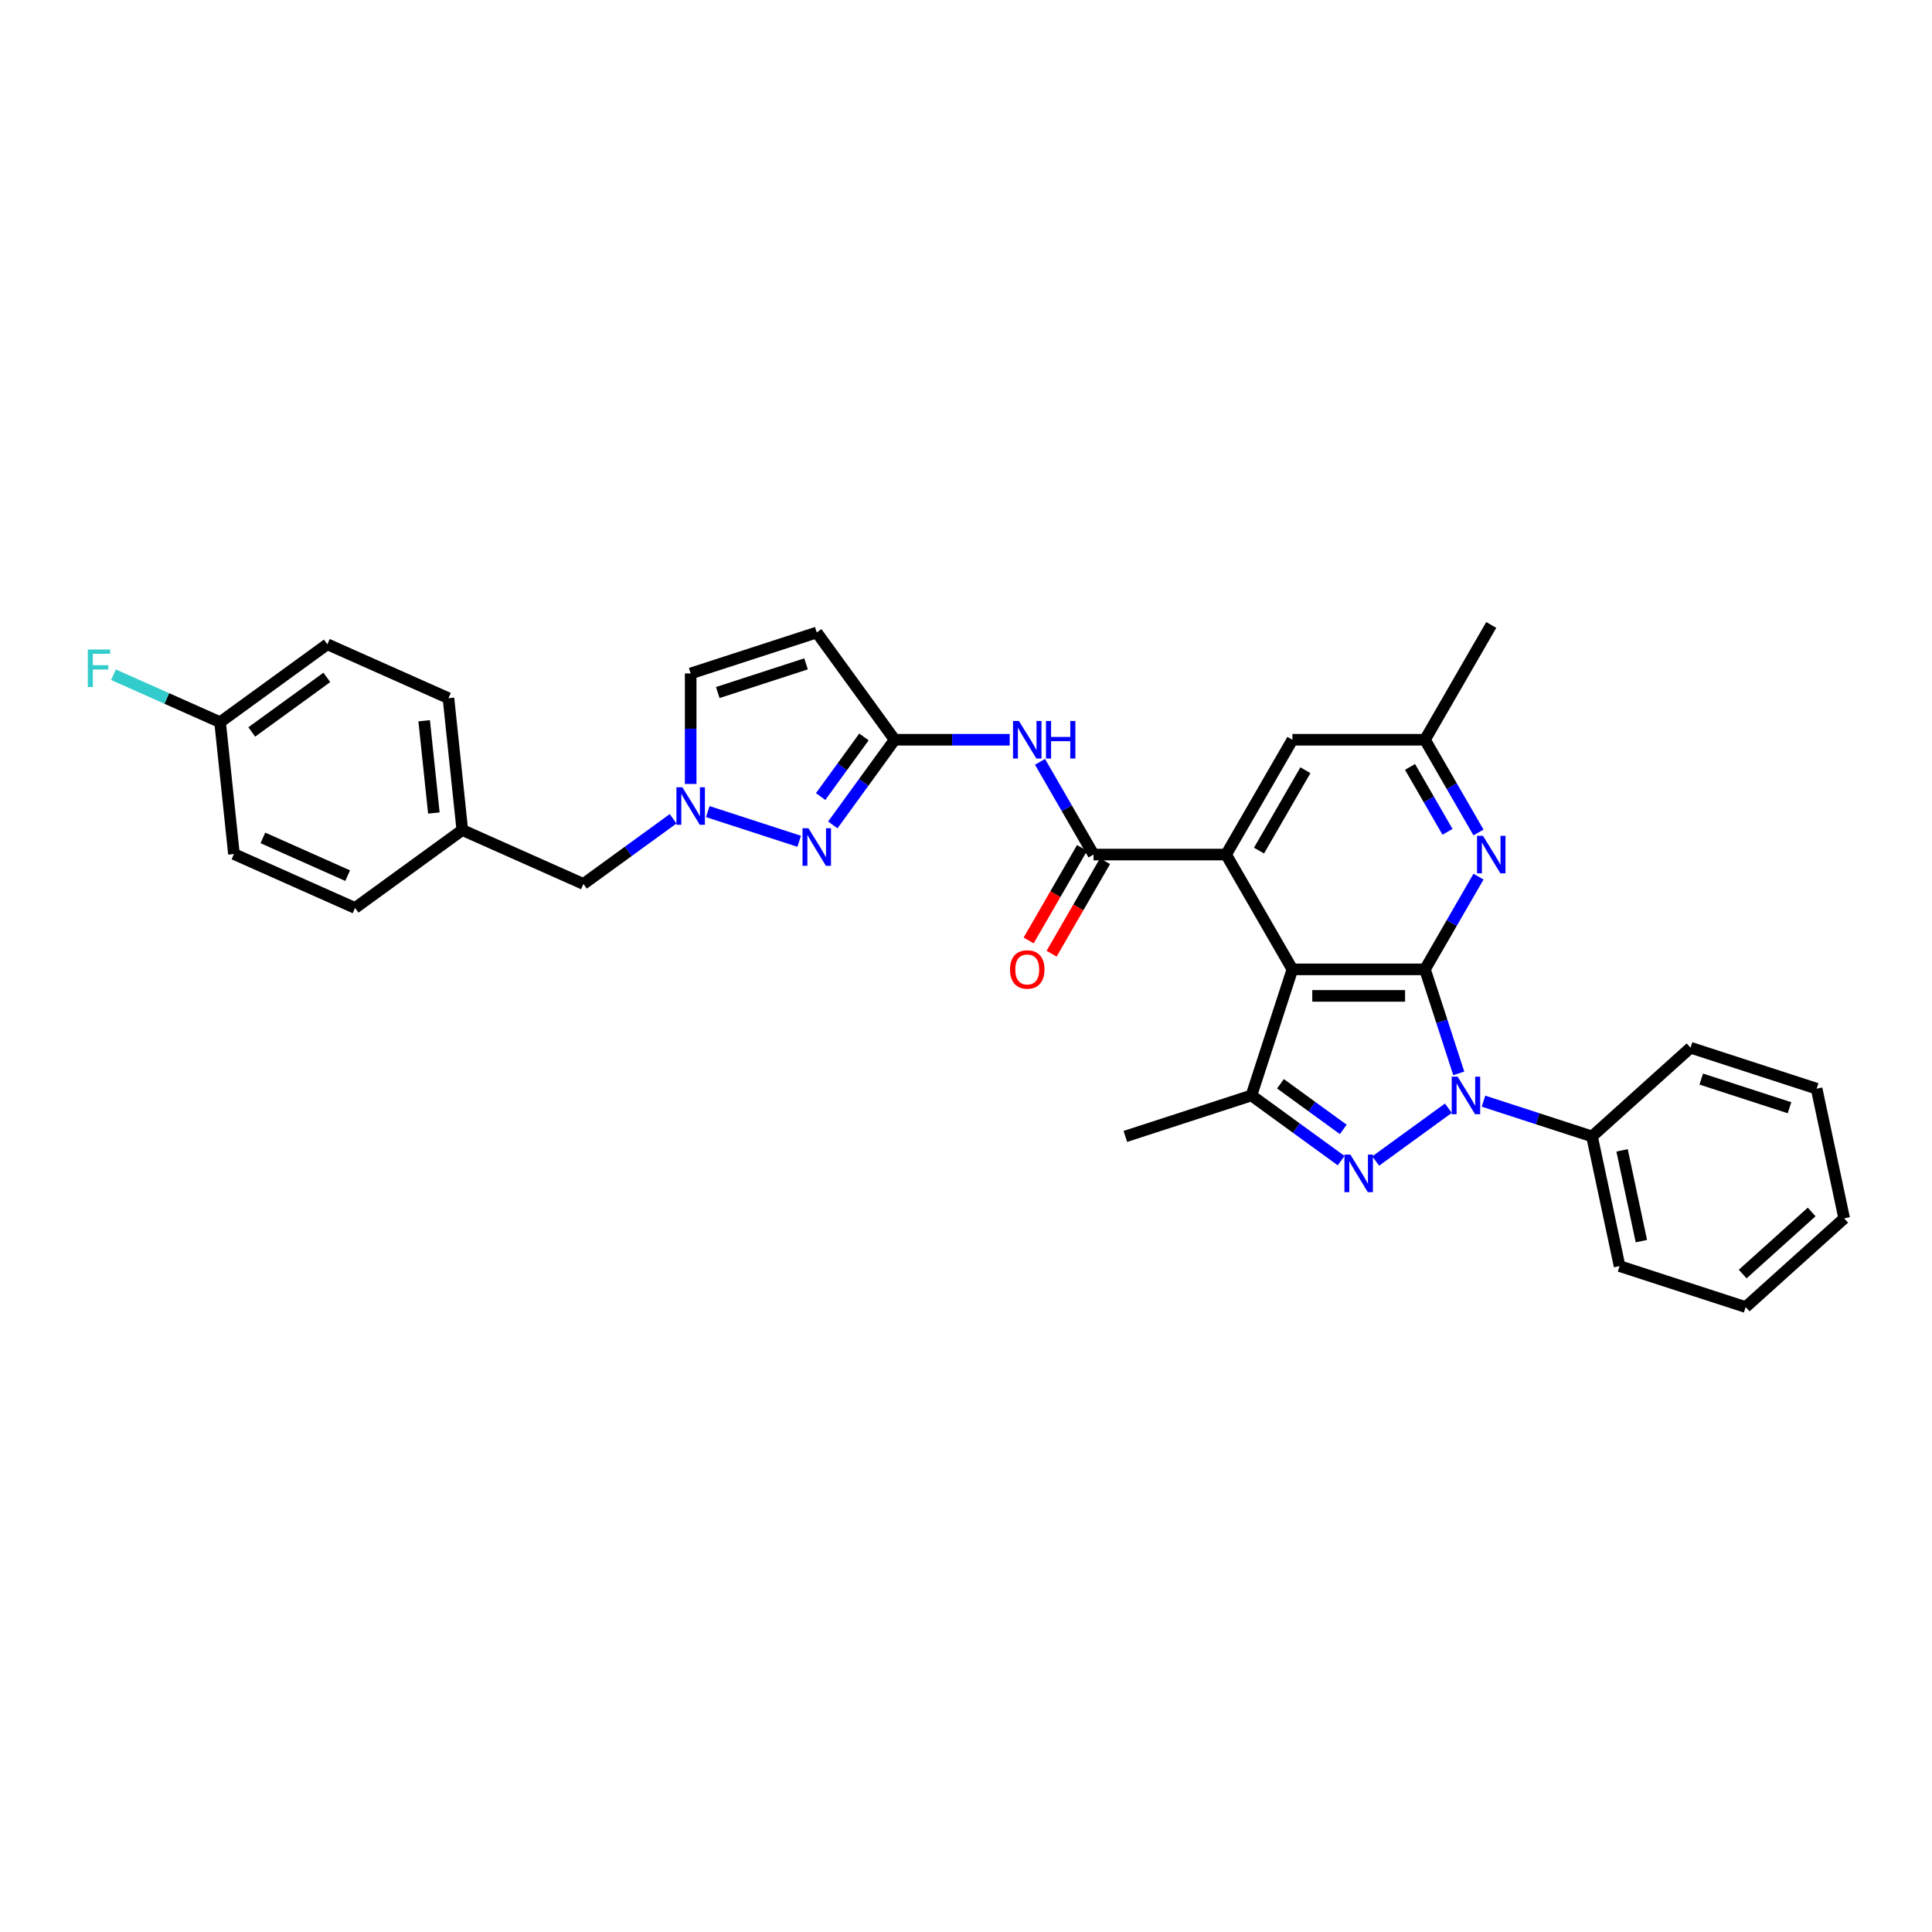 <?xml version='1.0' encoding='iso-8859-1'?>
<svg version='1.1' baseProfile='full'
              xmlns='http://www.w3.org/2000/svg'
                      xmlns:rdkit='http://www.rdkit.org/xml'
                      xmlns:xlink='http://www.w3.org/1999/xlink'
                  xml:space='preserve'
width='1000px' height='1000px' viewBox='0 0 1000 1000'>
<!-- END OF HEADER -->
<rect style='opacity:1.0;fill:#FFFFFF;stroke:none' width='1000' height='1000' x='0' y='0'> </rect>
<path class='bond-0' d='M 737.56,501.744 L 746.305,528.658' style='fill:none;fill-rule:evenodd;stroke:#000000;stroke-width:6px;stroke-linecap:butt;stroke-linejoin:miter;stroke-opacity:1' />
<path class='bond-0' d='M 746.305,528.658 L 755.05,555.573' style='fill:none;fill-rule:evenodd;stroke:#0000FF;stroke-width:6px;stroke-linecap:butt;stroke-linejoin:miter;stroke-opacity:1' />
<path class='bond-1' d='M 737.56,501.744 L 668.941,501.744' style='fill:none;fill-rule:evenodd;stroke:#000000;stroke-width:6px;stroke-linecap:butt;stroke-linejoin:miter;stroke-opacity:1' />
<path class='bond-1' d='M 727.267,515.468 L 679.234,515.468' style='fill:none;fill-rule:evenodd;stroke:#000000;stroke-width:6px;stroke-linecap:butt;stroke-linejoin:miter;stroke-opacity:1' />
<path class='bond-8' d='M 737.56,501.744 L 751.415,477.747' style='fill:none;fill-rule:evenodd;stroke:#000000;stroke-width:6px;stroke-linecap:butt;stroke-linejoin:miter;stroke-opacity:1' />
<path class='bond-8' d='M 751.415,477.747 L 765.269,453.751' style='fill:none;fill-rule:evenodd;stroke:#0000FF;stroke-width:6px;stroke-linecap:butt;stroke-linejoin:miter;stroke-opacity:1' />
<path class='bond-2' d='M 749.679,573.605 L 712.055,600.941' style='fill:none;fill-rule:evenodd;stroke:#0000FF;stroke-width:6px;stroke-linecap:butt;stroke-linejoin:miter;stroke-opacity:1' />
<path class='bond-14' d='M 767.85,569.956 L 795.937,579.083' style='fill:none;fill-rule:evenodd;stroke:#0000FF;stroke-width:6px;stroke-linecap:butt;stroke-linejoin:miter;stroke-opacity:1' />
<path class='bond-14' d='M 795.937,579.083 L 824.025,588.209' style='fill:none;fill-rule:evenodd;stroke:#000000;stroke-width:6px;stroke-linecap:butt;stroke-linejoin:miter;stroke-opacity:1' />
<path class='bond-3' d='M 668.941,501.744 L 634.632,442.319' style='fill:none;fill-rule:evenodd;stroke:#000000;stroke-width:6px;stroke-linecap:butt;stroke-linejoin:miter;stroke-opacity:1' />
<path class='bond-4' d='M 668.941,501.744 L 647.737,567.005' style='fill:none;fill-rule:evenodd;stroke:#000000;stroke-width:6px;stroke-linecap:butt;stroke-linejoin:miter;stroke-opacity:1' />
<path class='bond-32' d='M 694.166,600.737 L 670.951,583.871' style='fill:none;fill-rule:evenodd;stroke:#0000FF;stroke-width:6px;stroke-linecap:butt;stroke-linejoin:miter;stroke-opacity:1' />
<path class='bond-32' d='M 670.951,583.871 L 647.737,567.005' style='fill:none;fill-rule:evenodd;stroke:#000000;stroke-width:6px;stroke-linecap:butt;stroke-linejoin:miter;stroke-opacity:1' />
<path class='bond-32' d='M 695.268,584.574 L 679.018,572.768' style='fill:none;fill-rule:evenodd;stroke:#0000FF;stroke-width:6px;stroke-linecap:butt;stroke-linejoin:miter;stroke-opacity:1' />
<path class='bond-32' d='M 679.018,572.768 L 662.768,560.962' style='fill:none;fill-rule:evenodd;stroke:#000000;stroke-width:6px;stroke-linecap:butt;stroke-linejoin:miter;stroke-opacity:1' />
<path class='bond-5' d='M 634.632,442.319 L 566.013,442.319' style='fill:none;fill-rule:evenodd;stroke:#000000;stroke-width:6px;stroke-linecap:butt;stroke-linejoin:miter;stroke-opacity:1' />
<path class='bond-33' d='M 634.632,442.319 L 668.941,382.893' style='fill:none;fill-rule:evenodd;stroke:#000000;stroke-width:6px;stroke-linecap:butt;stroke-linejoin:miter;stroke-opacity:1' />
<path class='bond-33' d='M 651.663,440.267 L 675.68,398.669' style='fill:none;fill-rule:evenodd;stroke:#000000;stroke-width:6px;stroke-linecap:butt;stroke-linejoin:miter;stroke-opacity:1' />
<path class='bond-20' d='M 647.737,567.005 L 582.477,588.209' style='fill:none;fill-rule:evenodd;stroke:#000000;stroke-width:6px;stroke-linecap:butt;stroke-linejoin:miter;stroke-opacity:1' />
<path class='bond-10' d='M 566.013,442.319 L 552.159,418.322' style='fill:none;fill-rule:evenodd;stroke:#000000;stroke-width:6px;stroke-linecap:butt;stroke-linejoin:miter;stroke-opacity:1' />
<path class='bond-10' d='M 552.159,418.322 L 538.304,394.325' style='fill:none;fill-rule:evenodd;stroke:#0000FF;stroke-width:6px;stroke-linecap:butt;stroke-linejoin:miter;stroke-opacity:1' />
<path class='bond-16' d='M 560.071,438.888 L 546.248,462.83' style='fill:none;fill-rule:evenodd;stroke:#000000;stroke-width:6px;stroke-linecap:butt;stroke-linejoin:miter;stroke-opacity:1' />
<path class='bond-16' d='M 546.248,462.83 L 532.425,486.772' style='fill:none;fill-rule:evenodd;stroke:#FF0000;stroke-width:6px;stroke-linecap:butt;stroke-linejoin:miter;stroke-opacity:1' />
<path class='bond-16' d='M 571.956,445.75 L 558.133,469.692' style='fill:none;fill-rule:evenodd;stroke:#000000;stroke-width:6px;stroke-linecap:butt;stroke-linejoin:miter;stroke-opacity:1' />
<path class='bond-16' d='M 558.133,469.692 L 544.31,493.633' style='fill:none;fill-rule:evenodd;stroke:#FF0000;stroke-width:6px;stroke-linecap:butt;stroke-linejoin:miter;stroke-opacity:1' />
<path class='bond-6' d='M 431.058,426.975 L 447.071,404.934' style='fill:none;fill-rule:evenodd;stroke:#0000FF;stroke-width:6px;stroke-linecap:butt;stroke-linejoin:miter;stroke-opacity:1' />
<path class='bond-6' d='M 447.071,404.934 L 463.085,382.893' style='fill:none;fill-rule:evenodd;stroke:#000000;stroke-width:6px;stroke-linecap:butt;stroke-linejoin:miter;stroke-opacity:1' />
<path class='bond-6' d='M 424.759,412.296 L 435.969,396.867' style='fill:none;fill-rule:evenodd;stroke:#0000FF;stroke-width:6px;stroke-linecap:butt;stroke-linejoin:miter;stroke-opacity:1' />
<path class='bond-6' d='M 435.969,396.867 L 447.178,381.439' style='fill:none;fill-rule:evenodd;stroke:#000000;stroke-width:6px;stroke-linecap:butt;stroke-linejoin:miter;stroke-opacity:1' />
<path class='bond-9' d='M 413.667,435.455 L 366.338,420.077' style='fill:none;fill-rule:evenodd;stroke:#0000FF;stroke-width:6px;stroke-linecap:butt;stroke-linejoin:miter;stroke-opacity:1' />
<path class='bond-7' d='M 463.085,382.893 L 492.852,382.893' style='fill:none;fill-rule:evenodd;stroke:#000000;stroke-width:6px;stroke-linecap:butt;stroke-linejoin:miter;stroke-opacity:1' />
<path class='bond-7' d='M 492.852,382.893 L 522.619,382.893' style='fill:none;fill-rule:evenodd;stroke:#0000FF;stroke-width:6px;stroke-linecap:butt;stroke-linejoin:miter;stroke-opacity:1' />
<path class='bond-11' d='M 463.085,382.893 L 422.752,327.379' style='fill:none;fill-rule:evenodd;stroke:#000000;stroke-width:6px;stroke-linecap:butt;stroke-linejoin:miter;stroke-opacity:1' />
<path class='bond-15' d='M 765.269,430.887 L 751.415,406.89' style='fill:none;fill-rule:evenodd;stroke:#0000FF;stroke-width:6px;stroke-linecap:butt;stroke-linejoin:miter;stroke-opacity:1' />
<path class='bond-15' d='M 751.415,406.89 L 737.56,382.893' style='fill:none;fill-rule:evenodd;stroke:#000000;stroke-width:6px;stroke-linecap:butt;stroke-linejoin:miter;stroke-opacity:1' />
<path class='bond-15' d='M 749.228,430.55 L 739.53,413.752' style='fill:none;fill-rule:evenodd;stroke:#0000FF;stroke-width:6px;stroke-linecap:butt;stroke-linejoin:miter;stroke-opacity:1' />
<path class='bond-15' d='M 739.53,413.752 L 729.831,396.954' style='fill:none;fill-rule:evenodd;stroke:#000000;stroke-width:6px;stroke-linecap:butt;stroke-linejoin:miter;stroke-opacity:1' />
<path class='bond-17' d='M 348.406,423.803 L 325.192,440.669' style='fill:none;fill-rule:evenodd;stroke:#0000FF;stroke-width:6px;stroke-linecap:butt;stroke-linejoin:miter;stroke-opacity:1' />
<path class='bond-17' d='M 325.192,440.669 L 301.978,457.536' style='fill:none;fill-rule:evenodd;stroke:#000000;stroke-width:6px;stroke-linecap:butt;stroke-linejoin:miter;stroke-opacity:1' />
<path class='bond-35' d='M 357.492,405.771 L 357.492,377.177' style='fill:none;fill-rule:evenodd;stroke:#0000FF;stroke-width:6px;stroke-linecap:butt;stroke-linejoin:miter;stroke-opacity:1' />
<path class='bond-35' d='M 357.492,377.177 L 357.492,348.584' style='fill:none;fill-rule:evenodd;stroke:#000000;stroke-width:6px;stroke-linecap:butt;stroke-linejoin:miter;stroke-opacity:1' />
<path class='bond-12' d='M 422.752,327.379 L 357.492,348.584' style='fill:none;fill-rule:evenodd;stroke:#000000;stroke-width:6px;stroke-linecap:butt;stroke-linejoin:miter;stroke-opacity:1' />
<path class='bond-12' d='M 417.204,343.612 L 371.521,358.455' style='fill:none;fill-rule:evenodd;stroke:#000000;stroke-width:6px;stroke-linecap:butt;stroke-linejoin:miter;stroke-opacity:1' />
<path class='bond-13' d='M 668.941,382.893 L 737.56,382.893' style='fill:none;fill-rule:evenodd;stroke:#000000;stroke-width:6px;stroke-linecap:butt;stroke-linejoin:miter;stroke-opacity:1' />
<path class='bond-26' d='M 824.025,588.209 L 838.291,655.328' style='fill:none;fill-rule:evenodd;stroke:#000000;stroke-width:6px;stroke-linecap:butt;stroke-linejoin:miter;stroke-opacity:1' />
<path class='bond-26' d='M 839.589,595.423 L 849.575,642.407' style='fill:none;fill-rule:evenodd;stroke:#000000;stroke-width:6px;stroke-linecap:butt;stroke-linejoin:miter;stroke-opacity:1' />
<path class='bond-27' d='M 824.025,588.209 L 875.018,542.294' style='fill:none;fill-rule:evenodd;stroke:#000000;stroke-width:6px;stroke-linecap:butt;stroke-linejoin:miter;stroke-opacity:1' />
<path class='bond-28' d='M 737.56,382.893 L 771.869,323.467' style='fill:none;fill-rule:evenodd;stroke:#000000;stroke-width:6px;stroke-linecap:butt;stroke-linejoin:miter;stroke-opacity:1' />
<path class='bond-18' d='M 301.978,457.536 L 239.291,429.626' style='fill:none;fill-rule:evenodd;stroke:#000000;stroke-width:6px;stroke-linecap:butt;stroke-linejoin:miter;stroke-opacity:1' />
<path class='bond-24' d='M 239.291,429.626 L 183.778,469.959' style='fill:none;fill-rule:evenodd;stroke:#000000;stroke-width:6px;stroke-linecap:butt;stroke-linejoin:miter;stroke-opacity:1' />
<path class='bond-25' d='M 239.291,429.626 L 232.119,361.383' style='fill:none;fill-rule:evenodd;stroke:#000000;stroke-width:6px;stroke-linecap:butt;stroke-linejoin:miter;stroke-opacity:1' />
<path class='bond-25' d='M 224.567,420.824 L 219.546,373.054' style='fill:none;fill-rule:evenodd;stroke:#000000;stroke-width:6px;stroke-linecap:butt;stroke-linejoin:miter;stroke-opacity:1' />
<path class='bond-19' d='M 113.919,373.806 L 169.432,333.473' style='fill:none;fill-rule:evenodd;stroke:#000000;stroke-width:6px;stroke-linecap:butt;stroke-linejoin:miter;stroke-opacity:1' />
<path class='bond-19' d='M 130.312,378.859 L 169.172,350.626' style='fill:none;fill-rule:evenodd;stroke:#000000;stroke-width:6px;stroke-linecap:butt;stroke-linejoin:miter;stroke-opacity:1' />
<path class='bond-21' d='M 113.919,373.806 L 86.322,361.519' style='fill:none;fill-rule:evenodd;stroke:#000000;stroke-width:6px;stroke-linecap:butt;stroke-linejoin:miter;stroke-opacity:1' />
<path class='bond-21' d='M 86.322,361.519 L 58.725,349.233' style='fill:none;fill-rule:evenodd;stroke:#33CCCC;stroke-width:6px;stroke-linecap:butt;stroke-linejoin:miter;stroke-opacity:1' />
<path class='bond-36' d='M 113.919,373.806 L 121.091,442.049' style='fill:none;fill-rule:evenodd;stroke:#000000;stroke-width:6px;stroke-linecap:butt;stroke-linejoin:miter;stroke-opacity:1' />
<path class='bond-22' d='M 121.091,442.049 L 183.778,469.959' style='fill:none;fill-rule:evenodd;stroke:#000000;stroke-width:6px;stroke-linecap:butt;stroke-linejoin:miter;stroke-opacity:1' />
<path class='bond-22' d='M 136.076,433.698 L 179.957,453.235' style='fill:none;fill-rule:evenodd;stroke:#000000;stroke-width:6px;stroke-linecap:butt;stroke-linejoin:miter;stroke-opacity:1' />
<path class='bond-23' d='M 169.432,333.473 L 232.119,361.383' style='fill:none;fill-rule:evenodd;stroke:#000000;stroke-width:6px;stroke-linecap:butt;stroke-linejoin:miter;stroke-opacity:1' />
<path class='bond-30' d='M 838.291,655.328 L 903.552,676.533' style='fill:none;fill-rule:evenodd;stroke:#000000;stroke-width:6px;stroke-linecap:butt;stroke-linejoin:miter;stroke-opacity:1' />
<path class='bond-29' d='M 875.018,542.294 L 940.279,563.498' style='fill:none;fill-rule:evenodd;stroke:#000000;stroke-width:6px;stroke-linecap:butt;stroke-linejoin:miter;stroke-opacity:1' />
<path class='bond-29' d='M 880.567,558.527 L 926.249,573.37' style='fill:none;fill-rule:evenodd;stroke:#000000;stroke-width:6px;stroke-linecap:butt;stroke-linejoin:miter;stroke-opacity:1' />
<path class='bond-31' d='M 940.279,563.498 L 954.545,630.618' style='fill:none;fill-rule:evenodd;stroke:#000000;stroke-width:6px;stroke-linecap:butt;stroke-linejoin:miter;stroke-opacity:1' />
<path class='bond-34' d='M 903.552,676.533 L 954.545,630.618' style='fill:none;fill-rule:evenodd;stroke:#000000;stroke-width:6px;stroke-linecap:butt;stroke-linejoin:miter;stroke-opacity:1' />
<path class='bond-34' d='M 902.018,659.447 L 937.713,627.306' style='fill:none;fill-rule:evenodd;stroke:#000000;stroke-width:6px;stroke-linecap:butt;stroke-linejoin:miter;stroke-opacity:1' />
<path  class='atom-1' d='M 754.469 557.288
L 760.837 567.581
Q 761.468 568.597, 762.484 570.436
Q 763.499 572.274, 763.554 572.384
L 763.554 557.288
L 766.134 557.288
L 766.134 576.721
L 763.472 576.721
L 756.637 565.468
Q 755.841 564.15, 754.99 562.64
Q 754.167 561.131, 753.92 560.664
L 753.92 576.721
L 751.395 576.721
L 751.395 557.288
L 754.469 557.288
' fill='#0000FF'/>
<path  class='atom-3' d='M 698.955 597.621
L 705.323 607.914
Q 705.954 608.93, 706.97 610.769
Q 707.985 612.608, 708.04 612.717
L 708.04 597.621
L 710.62 597.621
L 710.62 617.054
L 707.958 617.054
L 701.123 605.801
Q 700.328 604.483, 699.477 602.974
Q 698.653 601.464, 698.406 600.997
L 698.406 617.054
L 695.881 617.054
L 695.881 597.621
L 698.955 597.621
' fill='#0000FF'/>
<path  class='atom-7' d='M 418.456 428.69
L 424.824 438.983
Q 425.455 439.999, 426.471 441.838
Q 427.487 443.677, 427.541 443.786
L 427.541 428.69
L 430.122 428.69
L 430.122 448.123
L 427.459 448.123
L 420.625 436.87
Q 419.829 435.552, 418.978 434.043
Q 418.154 432.533, 417.907 432.066
L 417.907 448.123
L 415.382 448.123
L 415.382 428.69
L 418.456 428.69
' fill='#0000FF'/>
<path  class='atom-9' d='M 767.574 432.602
L 773.942 442.895
Q 774.573 443.911, 775.589 445.75
Q 776.604 447.589, 776.659 447.698
L 776.659 432.602
L 779.239 432.602
L 779.239 452.035
L 776.577 452.035
L 769.742 440.782
Q 768.946 439.464, 768.095 437.954
Q 767.272 436.445, 767.025 435.978
L 767.025 452.035
L 764.5 452.035
L 764.5 432.602
L 767.574 432.602
' fill='#0000FF'/>
<path  class='atom-10' d='M 353.196 407.486
L 359.564 417.779
Q 360.195 418.794, 361.211 420.633
Q 362.226 422.472, 362.281 422.582
L 362.281 407.486
L 364.861 407.486
L 364.861 426.919
L 362.199 426.919
L 355.364 415.665
Q 354.568 414.348, 353.717 412.838
Q 352.894 411.329, 352.647 410.862
L 352.647 426.919
L 350.122 426.919
L 350.122 407.486
L 353.196 407.486
' fill='#0000FF'/>
<path  class='atom-11' d='M 527.408 373.177
L 533.776 383.469
Q 534.407 384.485, 535.423 386.324
Q 536.438 388.163, 536.493 388.273
L 536.493 373.177
L 539.073 373.177
L 539.073 392.609
L 536.411 392.609
L 529.577 381.356
Q 528.781 380.038, 527.93 378.529
Q 527.106 377.019, 526.859 376.553
L 526.859 392.609
L 524.334 392.609
L 524.334 373.177
L 527.408 373.177
' fill='#0000FF'/>
<path  class='atom-11' d='M 541.406 373.177
L 544.041 373.177
L 544.041 381.438
L 553.977 381.438
L 553.977 373.177
L 556.612 373.177
L 556.612 392.609
L 553.977 392.609
L 553.977 383.634
L 544.041 383.634
L 544.041 392.609
L 541.406 392.609
L 541.406 373.177
' fill='#0000FF'/>
<path  class='atom-17' d='M 522.783 501.799
Q 522.783 497.133, 525.089 494.526
Q 527.394 491.918, 531.704 491.918
Q 536.013 491.918, 538.319 494.526
Q 540.624 497.133, 540.624 501.799
Q 540.624 506.52, 538.291 509.21
Q 535.958 511.872, 531.704 511.872
Q 527.422 511.872, 525.089 509.21
Q 522.783 506.548, 522.783 501.799
M 531.704 509.677
Q 534.668 509.677, 536.26 507.7
Q 537.879 505.697, 537.879 501.799
Q 537.879 497.984, 536.26 496.063
Q 534.668 494.114, 531.704 494.114
Q 528.739 494.114, 527.12 496.035
Q 525.528 497.956, 525.528 501.799
Q 525.528 505.724, 527.12 507.7
Q 528.739 509.677, 531.704 509.677
' fill='#FF0000'/>
<path  class='atom-22' d='M 45.455 336.18
L 57.01 336.18
L 57.01 338.403
L 48.062 338.403
L 48.062 344.304
L 56.022 344.304
L 56.022 346.555
L 48.062 346.555
L 48.062 355.613
L 45.455 355.613
L 45.455 336.18
' fill='#33CCCC'/>
</svg>

